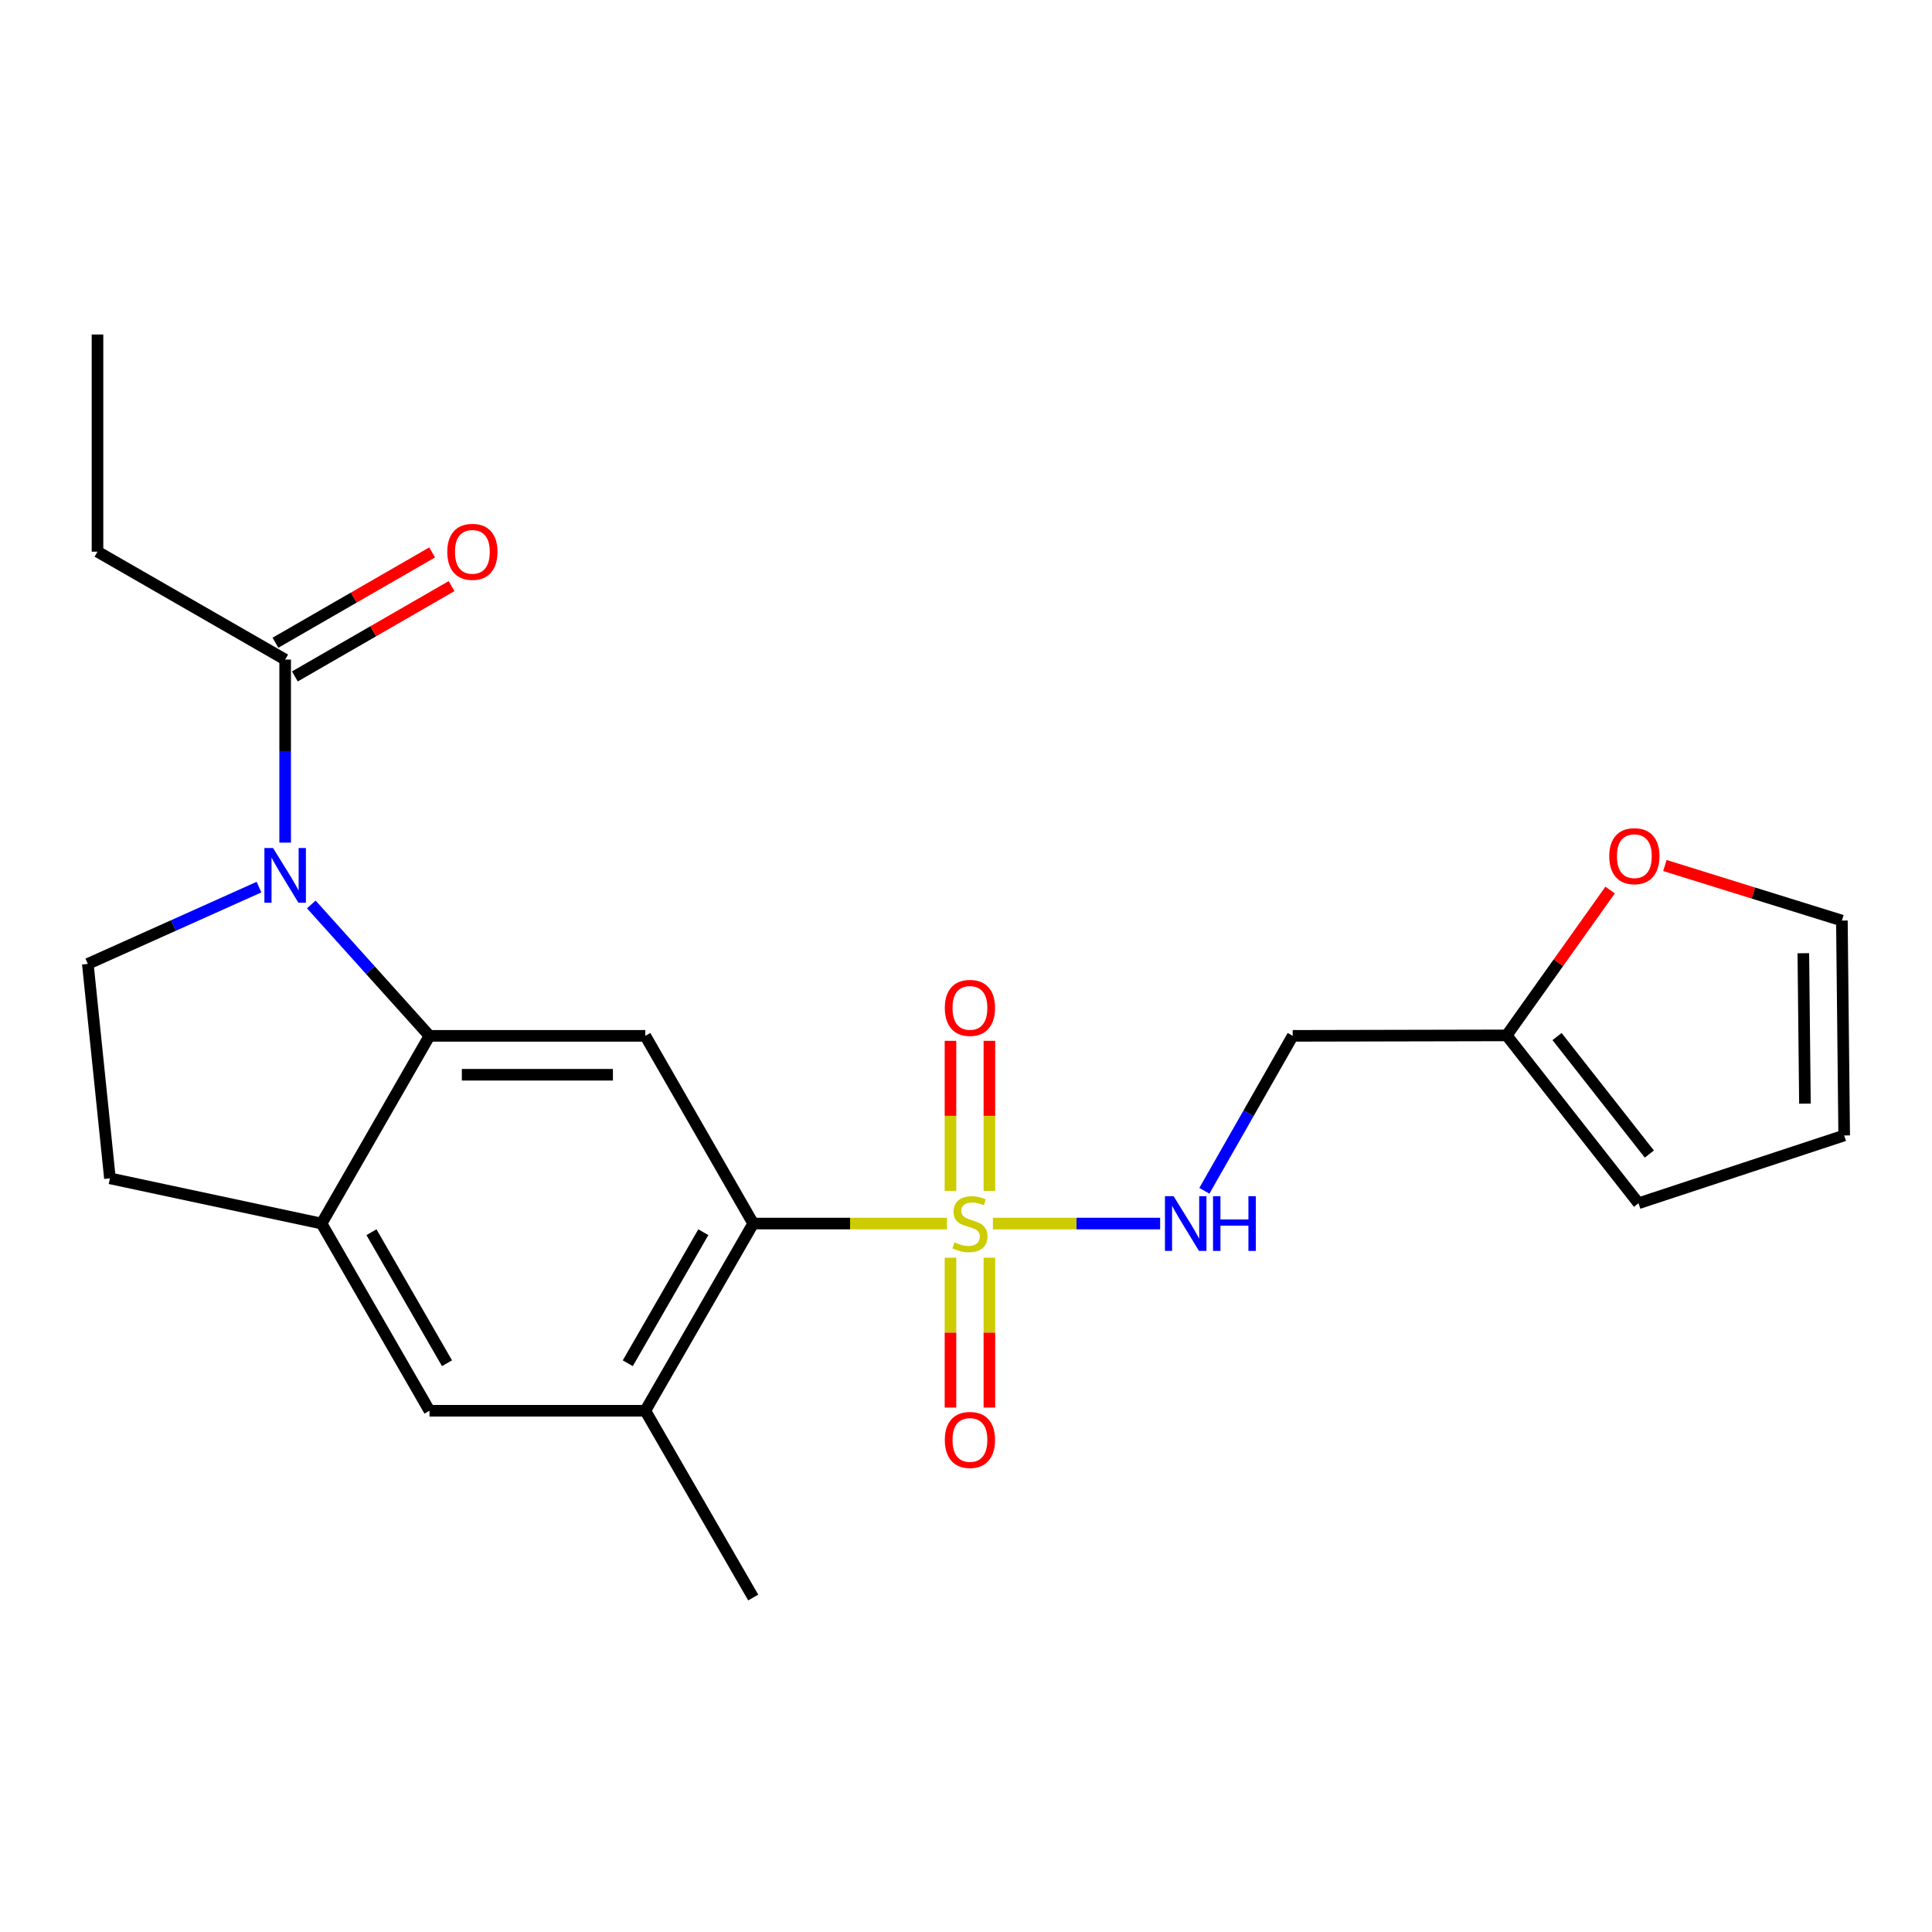 <?xml version='1.0' encoding='iso-8859-1'?>
<svg version='1.1' baseProfile='full'
              xmlns='http://www.w3.org/2000/svg'
                      xmlns:rdkit='http://www.rdkit.org/xml'
                      xmlns:xlink='http://www.w3.org/1999/xlink'
                  xml:space='preserve'
width='1000px' height='1000px' viewBox='0 0 1000 1000'>
<!-- END OF HEADER -->
<rect style='opacity:1.0;fill:#FFFFFF;stroke:none' width='1000' height='1000' x='0' y='0'> </rect>
<path class='bond-2' d='M 490.151,633.308 L 440.005,633.308' style='fill:none;fill-rule:evenodd;stroke:#CCCC00;stroke-width:6px;stroke-linecap:butt;stroke-linejoin:miter;stroke-opacity:1' />
<path class='bond-2' d='M 440.005,633.308 L 389.859,633.308' style='fill:none;fill-rule:evenodd;stroke:#000000;stroke-width:6px;stroke-linecap:butt;stroke-linejoin:miter;stroke-opacity:1' />
<path class='bond-6' d='M 513.908,633.308 L 557.196,633.308' style='fill:none;fill-rule:evenodd;stroke:#CCCC00;stroke-width:6px;stroke-linecap:butt;stroke-linejoin:miter;stroke-opacity:1' />
<path class='bond-6' d='M 557.196,633.308 L 600.485,633.308' style='fill:none;fill-rule:evenodd;stroke:#0000FF;stroke-width:6px;stroke-linecap:butt;stroke-linejoin:miter;stroke-opacity:1' />
<path class='bond-10' d='M 512.104,616.395 L 512.104,577.563' style='fill:none;fill-rule:evenodd;stroke:#CCCC00;stroke-width:6px;stroke-linecap:butt;stroke-linejoin:miter;stroke-opacity:1' />
<path class='bond-10' d='M 512.104,577.563 L 512.104,538.731' style='fill:none;fill-rule:evenodd;stroke:#FF0000;stroke-width:6px;stroke-linecap:butt;stroke-linejoin:miter;stroke-opacity:1' />
<path class='bond-10' d='M 491.968,616.395 L 491.968,577.563' style='fill:none;fill-rule:evenodd;stroke:#CCCC00;stroke-width:6px;stroke-linecap:butt;stroke-linejoin:miter;stroke-opacity:1' />
<path class='bond-10' d='M 491.968,577.563 L 491.968,538.731' style='fill:none;fill-rule:evenodd;stroke:#FF0000;stroke-width:6px;stroke-linecap:butt;stroke-linejoin:miter;stroke-opacity:1' />
<path class='bond-11' d='M 491.968,650.986 L 491.968,689.768' style='fill:none;fill-rule:evenodd;stroke:#CCCC00;stroke-width:6px;stroke-linecap:butt;stroke-linejoin:miter;stroke-opacity:1' />
<path class='bond-11' d='M 491.968,689.768 L 491.968,728.551' style='fill:none;fill-rule:evenodd;stroke:#FF0000;stroke-width:6px;stroke-linecap:butt;stroke-linejoin:miter;stroke-opacity:1' />
<path class='bond-11' d='M 512.104,650.986 L 512.104,689.768' style='fill:none;fill-rule:evenodd;stroke:#CCCC00;stroke-width:6px;stroke-linecap:butt;stroke-linejoin:miter;stroke-opacity:1' />
<path class='bond-11' d='M 512.104,689.768 L 512.104,728.551' style='fill:none;fill-rule:evenodd;stroke:#FF0000;stroke-width:6px;stroke-linecap:butt;stroke-linejoin:miter;stroke-opacity:1' />
<path class='bond-0' d='M 161.13,468.142 L 191.714,502.148' style='fill:none;fill-rule:evenodd;stroke:#0000FF;stroke-width:6px;stroke-linecap:butt;stroke-linejoin:miter;stroke-opacity:1' />
<path class='bond-0' d='M 191.714,502.148 L 222.299,536.154' style='fill:none;fill-rule:evenodd;stroke:#000000;stroke-width:6px;stroke-linecap:butt;stroke-linejoin:miter;stroke-opacity:1' />
<path class='bond-5' d='M 147.597,436.143 L 147.597,388.772' style='fill:none;fill-rule:evenodd;stroke:#0000FF;stroke-width:6px;stroke-linecap:butt;stroke-linejoin:miter;stroke-opacity:1' />
<path class='bond-5' d='M 147.597,388.772 L 147.597,341.4' style='fill:none;fill-rule:evenodd;stroke:#000000;stroke-width:6px;stroke-linecap:butt;stroke-linejoin:miter;stroke-opacity:1' />
<path class='bond-8' d='M 134.058,459.169 L 89.756,479.042' style='fill:none;fill-rule:evenodd;stroke:#0000FF;stroke-width:6px;stroke-linecap:butt;stroke-linejoin:miter;stroke-opacity:1' />
<path class='bond-8' d='M 89.756,479.042 L 45.455,498.915' style='fill:none;fill-rule:evenodd;stroke:#000000;stroke-width:6px;stroke-linecap:butt;stroke-linejoin:miter;stroke-opacity:1' />
<path class='bond-1' d='M 222.299,536.154 L 334.006,536.154' style='fill:none;fill-rule:evenodd;stroke:#000000;stroke-width:6px;stroke-linecap:butt;stroke-linejoin:miter;stroke-opacity:1' />
<path class='bond-1' d='M 239.055,556.29 L 317.25,556.29' style='fill:none;fill-rule:evenodd;stroke:#000000;stroke-width:6px;stroke-linecap:butt;stroke-linejoin:miter;stroke-opacity:1' />
<path class='bond-23' d='M 222.299,536.154 L 166.446,633.308' style='fill:none;fill-rule:evenodd;stroke:#000000;stroke-width:6px;stroke-linecap:butt;stroke-linejoin:miter;stroke-opacity:1' />
<path class='bond-3' d='M 389.859,633.308 L 334.006,536.154' style='fill:none;fill-rule:evenodd;stroke:#000000;stroke-width:6px;stroke-linecap:butt;stroke-linejoin:miter;stroke-opacity:1' />
<path class='bond-7' d='M 389.859,633.308 L 334.006,730.204' style='fill:none;fill-rule:evenodd;stroke:#000000;stroke-width:6px;stroke-linecap:butt;stroke-linejoin:miter;stroke-opacity:1' />
<path class='bond-7' d='M 364.037,637.786 L 324.939,705.614' style='fill:none;fill-rule:evenodd;stroke:#000000;stroke-width:6px;stroke-linecap:butt;stroke-linejoin:miter;stroke-opacity:1' />
<path class='bond-4' d='M 166.446,633.308 L 222.299,730.204' style='fill:none;fill-rule:evenodd;stroke:#000000;stroke-width:6px;stroke-linecap:butt;stroke-linejoin:miter;stroke-opacity:1' />
<path class='bond-4' d='M 192.269,637.786 L 231.366,705.614' style='fill:none;fill-rule:evenodd;stroke:#000000;stroke-width:6px;stroke-linecap:butt;stroke-linejoin:miter;stroke-opacity:1' />
<path class='bond-15' d='M 166.446,633.308 L 56.898,609.906' style='fill:none;fill-rule:evenodd;stroke:#000000;stroke-width:6px;stroke-linecap:butt;stroke-linejoin:miter;stroke-opacity:1' />
<path class='bond-16' d='M 152.624,350.123 L 193.18,326.748' style='fill:none;fill-rule:evenodd;stroke:#000000;stroke-width:6px;stroke-linecap:butt;stroke-linejoin:miter;stroke-opacity:1' />
<path class='bond-16' d='M 193.18,326.748 L 233.735,303.374' style='fill:none;fill-rule:evenodd;stroke:#FF0000;stroke-width:6px;stroke-linecap:butt;stroke-linejoin:miter;stroke-opacity:1' />
<path class='bond-16' d='M 142.57,332.678 L 183.125,309.303' style='fill:none;fill-rule:evenodd;stroke:#000000;stroke-width:6px;stroke-linecap:butt;stroke-linejoin:miter;stroke-opacity:1' />
<path class='bond-16' d='M 183.125,309.303 L 223.681,285.929' style='fill:none;fill-rule:evenodd;stroke:#FF0000;stroke-width:6px;stroke-linecap:butt;stroke-linejoin:miter;stroke-opacity:1' />
<path class='bond-20' d='M 147.597,341.4 L 50.466,285.547' style='fill:none;fill-rule:evenodd;stroke:#000000;stroke-width:6px;stroke-linecap:butt;stroke-linejoin:miter;stroke-opacity:1' />
<path class='bond-14' d='M 623.384,616.352 L 646.238,576.253' style='fill:none;fill-rule:evenodd;stroke:#0000FF;stroke-width:6px;stroke-linecap:butt;stroke-linejoin:miter;stroke-opacity:1' />
<path class='bond-14' d='M 646.238,576.253 L 669.093,536.154' style='fill:none;fill-rule:evenodd;stroke:#000000;stroke-width:6px;stroke-linecap:butt;stroke-linejoin:miter;stroke-opacity:1' />
<path class='bond-9' d='M 334.006,730.204 L 222.299,730.204' style='fill:none;fill-rule:evenodd;stroke:#000000;stroke-width:6px;stroke-linecap:butt;stroke-linejoin:miter;stroke-opacity:1' />
<path class='bond-21' d='M 334.006,730.204 L 389.859,826.865' style='fill:none;fill-rule:evenodd;stroke:#000000;stroke-width:6px;stroke-linecap:butt;stroke-linejoin:miter;stroke-opacity:1' />
<path class='bond-25' d='M 45.455,498.915 L 56.898,609.906' style='fill:none;fill-rule:evenodd;stroke:#000000;stroke-width:6px;stroke-linecap:butt;stroke-linejoin:miter;stroke-opacity:1' />
<path class='bond-12' d='M 779.848,535.919 L 669.093,536.154' style='fill:none;fill-rule:evenodd;stroke:#000000;stroke-width:6px;stroke-linecap:butt;stroke-linejoin:miter;stroke-opacity:1' />
<path class='bond-13' d='M 779.848,535.919 L 806.626,498.301' style='fill:none;fill-rule:evenodd;stroke:#000000;stroke-width:6px;stroke-linecap:butt;stroke-linejoin:miter;stroke-opacity:1' />
<path class='bond-13' d='M 806.626,498.301 L 833.403,460.682' style='fill:none;fill-rule:evenodd;stroke:#FF0000;stroke-width:6px;stroke-linecap:butt;stroke-linejoin:miter;stroke-opacity:1' />
<path class='bond-17' d='M 779.848,535.919 L 848.096,622.804' style='fill:none;fill-rule:evenodd;stroke:#000000;stroke-width:6px;stroke-linecap:butt;stroke-linejoin:miter;stroke-opacity:1' />
<path class='bond-17' d='M 805.92,536.514 L 853.694,597.333' style='fill:none;fill-rule:evenodd;stroke:#000000;stroke-width:6px;stroke-linecap:butt;stroke-linejoin:miter;stroke-opacity:1' />
<path class='bond-18' d='M 861.75,447.991 L 907.555,462.239' style='fill:none;fill-rule:evenodd;stroke:#FF0000;stroke-width:6px;stroke-linecap:butt;stroke-linejoin:miter;stroke-opacity:1' />
<path class='bond-18' d='M 907.555,462.239 L 953.36,476.486' style='fill:none;fill-rule:evenodd;stroke:#000000;stroke-width:6px;stroke-linecap:butt;stroke-linejoin:miter;stroke-opacity:1' />
<path class='bond-19' d='M 848.096,622.804 L 954.545,587.712' style='fill:none;fill-rule:evenodd;stroke:#000000;stroke-width:6px;stroke-linecap:butt;stroke-linejoin:miter;stroke-opacity:1' />
<path class='bond-24' d='M 953.36,476.486 L 954.545,587.712' style='fill:none;fill-rule:evenodd;stroke:#000000;stroke-width:6px;stroke-linecap:butt;stroke-linejoin:miter;stroke-opacity:1' />
<path class='bond-24' d='M 933.403,493.385 L 934.233,571.243' style='fill:none;fill-rule:evenodd;stroke:#000000;stroke-width:6px;stroke-linecap:butt;stroke-linejoin:miter;stroke-opacity:1' />
<path class='bond-22' d='M 50.466,285.547 L 50.466,173.135' style='fill:none;fill-rule:evenodd;stroke:#000000;stroke-width:6px;stroke-linecap:butt;stroke-linejoin:miter;stroke-opacity:1' />
<path  class='atom-0' d='M 494.036 643.028
Q 494.356 643.148, 495.676 643.708
Q 496.996 644.268, 498.436 644.628
Q 499.916 644.948, 501.356 644.948
Q 504.036 644.948, 505.596 643.668
Q 507.156 642.348, 507.156 640.068
Q 507.156 638.508, 506.356 637.548
Q 505.596 636.588, 504.396 636.068
Q 503.196 635.548, 501.196 634.948
Q 498.676 634.188, 497.156 633.468
Q 495.676 632.748, 494.596 631.228
Q 493.556 629.708, 493.556 627.148
Q 493.556 623.588, 495.956 621.388
Q 498.396 619.188, 503.196 619.188
Q 506.476 619.188, 510.196 620.748
L 509.276 623.828
Q 505.876 622.428, 503.316 622.428
Q 500.556 622.428, 499.036 623.588
Q 497.516 624.708, 497.556 626.668
Q 497.556 628.188, 498.316 629.108
Q 499.116 630.028, 500.236 630.548
Q 501.396 631.068, 503.316 631.668
Q 505.876 632.468, 507.396 633.268
Q 508.916 634.068, 509.996 635.708
Q 511.116 637.308, 511.116 640.068
Q 511.116 643.988, 508.476 646.108
Q 505.876 648.188, 501.516 648.188
Q 498.996 648.188, 497.076 647.628
Q 495.196 647.108, 492.956 646.188
L 494.036 643.028
' fill='#CCCC00'/>
<path  class='atom-1' d='M 141.337 438.936
L 150.617 453.936
Q 151.537 455.416, 153.017 458.096
Q 154.497 460.776, 154.577 460.936
L 154.577 438.936
L 158.337 438.936
L 158.337 467.256
L 154.457 467.256
L 144.497 450.856
Q 143.337 448.936, 142.097 446.736
Q 140.897 444.536, 140.537 443.856
L 140.537 467.256
L 136.857 467.256
L 136.857 438.936
L 141.337 438.936
' fill='#0000FF'/>
<path  class='atom-7' d='M 607.46 619.148
L 616.74 634.148
Q 617.66 635.628, 619.14 638.308
Q 620.62 640.988, 620.7 641.148
L 620.7 619.148
L 624.46 619.148
L 624.46 647.468
L 620.58 647.468
L 610.62 631.068
Q 609.46 629.148, 608.22 626.948
Q 607.02 624.748, 606.66 624.068
L 606.66 647.468
L 602.98 647.468
L 602.98 619.148
L 607.46 619.148
' fill='#0000FF'/>
<path  class='atom-7' d='M 627.86 619.148
L 631.7 619.148
L 631.7 631.188
L 646.18 631.188
L 646.18 619.148
L 650.02 619.148
L 650.02 647.468
L 646.18 647.468
L 646.18 634.388
L 631.7 634.388
L 631.7 647.468
L 627.86 647.468
L 627.86 619.148
' fill='#0000FF'/>
<path  class='atom-11' d='M 489.036 521.681
Q 489.036 514.881, 492.396 511.081
Q 495.756 507.281, 502.036 507.281
Q 508.316 507.281, 511.676 511.081
Q 515.036 514.881, 515.036 521.681
Q 515.036 528.561, 511.636 532.481
Q 508.236 536.361, 502.036 536.361
Q 495.796 536.361, 492.396 532.481
Q 489.036 528.601, 489.036 521.681
M 502.036 533.161
Q 506.356 533.161, 508.676 530.281
Q 511.036 527.361, 511.036 521.681
Q 511.036 516.121, 508.676 513.321
Q 506.356 510.481, 502.036 510.481
Q 497.716 510.481, 495.356 513.281
Q 493.036 516.081, 493.036 521.681
Q 493.036 527.401, 495.356 530.281
Q 497.716 533.161, 502.036 533.161
' fill='#FF0000'/>
<path  class='atom-12' d='M 489.036 745.307
Q 489.036 738.507, 492.396 734.707
Q 495.756 730.907, 502.036 730.907
Q 508.316 730.907, 511.676 734.707
Q 515.036 738.507, 515.036 745.307
Q 515.036 752.187, 511.636 756.107
Q 508.236 759.987, 502.036 759.987
Q 495.796 759.987, 492.396 756.107
Q 489.036 752.227, 489.036 745.307
M 502.036 756.787
Q 506.356 756.787, 508.676 753.907
Q 511.036 750.987, 511.036 745.307
Q 511.036 739.747, 508.676 736.947
Q 506.356 734.107, 502.036 734.107
Q 497.716 734.107, 495.356 736.907
Q 493.036 739.707, 493.036 745.307
Q 493.036 751.027, 495.356 753.907
Q 497.716 756.787, 502.036 756.787
' fill='#FF0000'/>
<path  class='atom-14' d='M 832.937 443.153
Q 832.937 436.353, 836.297 432.553
Q 839.657 428.753, 845.937 428.753
Q 852.217 428.753, 855.577 432.553
Q 858.937 436.353, 858.937 443.153
Q 858.937 450.033, 855.537 453.953
Q 852.137 457.833, 845.937 457.833
Q 839.697 457.833, 836.297 453.953
Q 832.937 450.073, 832.937 443.153
M 845.937 454.633
Q 850.257 454.633, 852.577 451.753
Q 854.937 448.833, 854.937 443.153
Q 854.937 437.593, 852.577 434.793
Q 850.257 431.953, 845.937 431.953
Q 841.617 431.953, 839.257 434.753
Q 836.937 437.553, 836.937 443.153
Q 836.937 448.873, 839.257 451.753
Q 841.617 454.633, 845.937 454.633
' fill='#FF0000'/>
<path  class='atom-17' d='M 231.504 285.627
Q 231.504 278.827, 234.864 275.027
Q 238.224 271.227, 244.504 271.227
Q 250.784 271.227, 254.144 275.027
Q 257.504 278.827, 257.504 285.627
Q 257.504 292.507, 254.104 296.427
Q 250.704 300.307, 244.504 300.307
Q 238.264 300.307, 234.864 296.427
Q 231.504 292.547, 231.504 285.627
M 244.504 297.107
Q 248.824 297.107, 251.144 294.227
Q 253.504 291.307, 253.504 285.627
Q 253.504 280.067, 251.144 277.267
Q 248.824 274.427, 244.504 274.427
Q 240.184 274.427, 237.824 277.227
Q 235.504 280.027, 235.504 285.627
Q 235.504 291.347, 237.824 294.227
Q 240.184 297.107, 244.504 297.107
' fill='#FF0000'/>
</svg>
